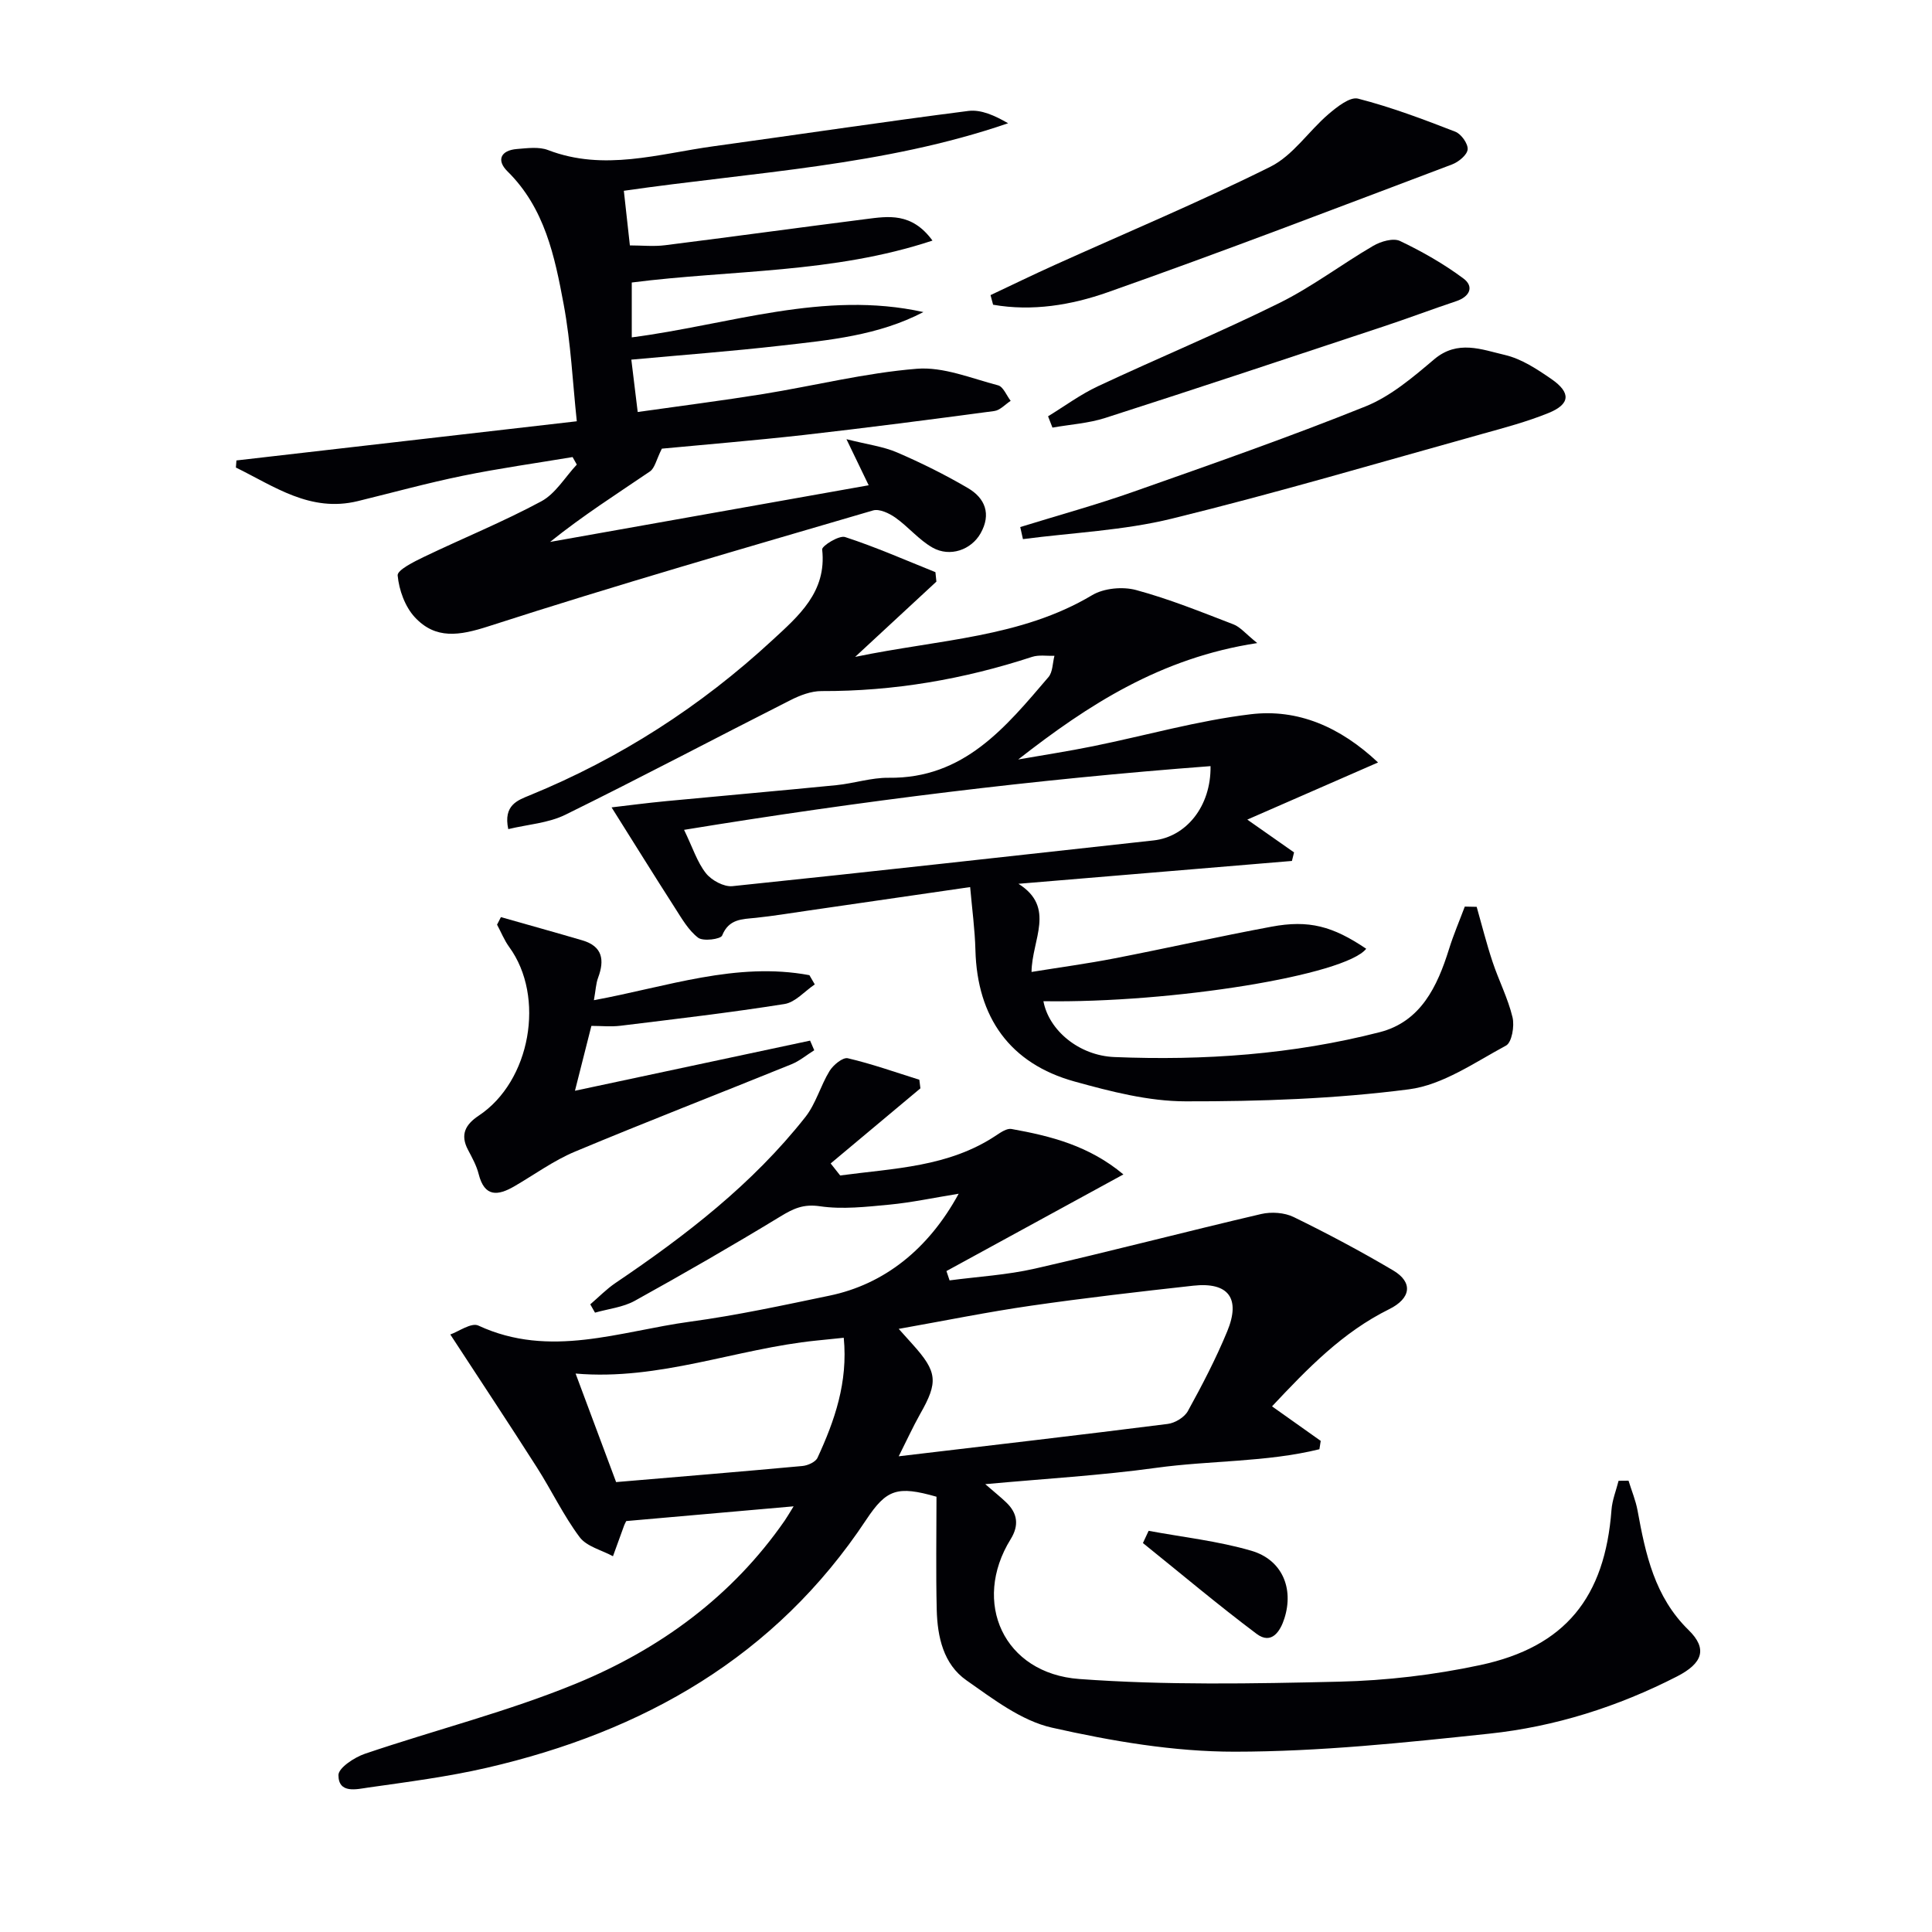 <svg enable-background="new 0 0 400 400" viewBox="0 0 400 400" xmlns="http://www.w3.org/2000/svg"><g fill="#010105"><path d="m232.59 243.15c-12.7 6.94-24.67 13.47-36.64 20.01.22.64.44 1.29.65 1.93 5.9-.78 11.9-1.12 17.68-2.44 15.65-3.57 31.19-7.65 46.83-11.3 2.11-.49 4.82-.31 6.74.63 6.99 3.41 13.88 7.08 20.58 11.04 4.18 2.47 3.72 5.8-.85 8.05-9.61 4.75-16.86 12.26-24.22 20.1 3.54 2.51 6.81 4.83 10.08 7.15-.09.58-.18 1.15-.27 1.73-11.05 2.71-22.58 2.3-33.8 3.85-11.43 1.58-22.98 2.24-35.38 3.38 1.94 1.68 3.19 2.68 4.34 3.78 2.37 2.27 2.68 4.76.91 7.62-8.08 13.05-1.46 27.79 14.22 28.94 17.87 1.31 35.91.97 53.85.55 9.74-.23 19.6-1.39 29.14-3.43 17.65-3.77 25.83-14.04 27.19-32.12.15-2.04.96-4.03 1.47-6.04.69-.01 1.37-.02 2.06-.02.63 2.06 1.48 4.07 1.87 6.18 1.65 9.05 3.53 17.87 10.56 24.74 3.94 3.85 2.98 6.86-2.41 9.62-12.25 6.27-25.27 10.4-38.88 11.84-17.5 1.86-35.1 3.72-52.67 3.73-12.64.01-25.47-2.19-37.86-4.98-6.33-1.43-12.16-5.93-17.68-9.79-4.79-3.35-6.02-9.02-6.16-14.63-.19-7.81-.05-15.63-.05-23.39-8.1-2.31-10.34-1.57-14.55 4.77-18.81 28.39-46.12 43.86-78.54 51.35-8.07 1.86-16.33 2.92-24.54 4.09-2.4.34-6.18 1.35-6.19-2.57 0-1.5 3.3-3.68 5.48-4.42 14.58-4.95 29.62-8.73 43.81-14.57 17.28-7.12 32.22-18.01 43.1-33.7.45-.65.85-1.35 1.85-2.96-12.1 1.07-23.37 2.06-34.65 3.05-.14.29-.31.56-.42.86-.78 2.14-1.55 4.28-2.33 6.42-2.36-1.28-5.46-2.01-6.91-3.96-3.36-4.5-5.81-9.68-8.85-14.44-5.71-8.95-11.58-17.8-17.92-27.51 1.67-.58 4.35-2.52 5.8-1.85 14.82 6.89 29.32 1.17 43.84-.8 9.69-1.31 19.29-3.4 28.87-5.39 11.26-2.34 20.44-9.54 26.74-21.1-5.21.84-9.75 1.82-14.35 2.26-4.78.45-9.71 1.02-14.39.33-3.4-.5-5.48.48-8.14 2.1-9.93 6.04-20.01 11.85-30.18 17.48-2.45 1.35-5.47 1.66-8.23 2.45-.33-.57-.65-1.15-.98-1.72 1.74-1.49 3.35-3.16 5.23-4.43 14.54-9.82 28.37-20.48 39.31-34.36 2.18-2.77 3.13-6.48 5.01-9.54.77-1.24 2.74-2.86 3.77-2.62 5.01 1.17 9.89 2.91 14.81 4.45.07.59.14 1.19.22 1.78-6.19 5.18-12.38 10.37-18.58 15.55.66.83 1.31 1.66 1.97 2.49 11.09-1.5 22.47-1.71 32.36-8.34.93-.62 2.16-1.45 3.09-1.29 8.13 1.46 16.06 3.45 23.19 9.41zm-46.52 58.36c19.19-2.28 37.46-4.39 55.69-6.7 1.52-.19 3.47-1.37 4.18-2.67 2.96-5.37 5.8-10.83 8.14-16.49 2.84-6.87.24-10.26-7.04-9.46-11.21 1.24-22.41 2.53-33.57 4.14-8.95 1.29-17.82 3.1-27.4 4.8 1.32 1.47 2.07 2.31 2.83 3.15 5.2 5.76 5.38 7.85 1.6 14.48-1.52 2.71-2.82 5.56-4.43 8.75zm-66.9-17.13c2.92 7.81 5.78 15.47 8.39 22.47 13.19-1.12 25.88-2.16 38.56-3.33 1.12-.1 2.73-.82 3.14-1.71 3.55-7.69 6.32-15.61 5.43-24.84-2.15.22-3.9.4-5.66.58-16.58 1.67-32.46 8.33-49.86 6.83z"/><path d="m260.3 133.14c-19.99 3.05-34.99 12.77-49.49 24.1 5.18-.91 10.38-1.7 15.53-2.75 10.87-2.21 21.62-5.29 32.59-6.61 9.75-1.18 18.54 2.6 26.38 9.98-9.12 3.99-17.74 7.75-27.07 11.83 3.97 2.79 6.83 4.79 9.68 6.79-.15.59-.29 1.18-.44 1.77-18.87 1.58-37.74 3.15-56.62 4.73 7.79 4.9 2.77 11.56 2.71 18.25 5.91-.96 11.57-1.72 17.17-2.81 10.85-2.11 21.65-4.54 32.51-6.56 7.75-1.45 12.69-.1 19.61 4.57-4.29 5.46-40.08 11.28-66.83 10.86 1.11 6 7.34 11.26 14.69 11.56 18.53.76 36.95-.53 54.94-5.15 8.49-2.18 11.92-9.44 14.34-17.19.93-2.99 2.17-5.88 3.27-8.81.82.02 1.64.03 2.46.05 1.08 3.8 2.04 7.64 3.29 11.39 1.28 3.86 3.19 7.55 4.13 11.47.44 1.82-.14 5.22-1.35 5.87-6.49 3.49-13.09 8.14-20.08 9.05-15.29 1.98-30.83 2.52-46.27 2.49-7.67-.01-15.48-2.03-22.96-4.1-13.39-3.7-20.18-13.28-20.54-27.22-.11-4.25-.69-8.48-1.09-13.04-11.59 1.68-22.58 3.28-33.56 4.87-3.61.52-7.22 1.12-10.85 1.5-2.84.29-5.54.2-6.94 3.66-.31.77-3.93 1.24-4.96.46-2.01-1.53-3.39-3.97-4.81-6.18-4.36-6.79-8.61-13.64-13.12-20.81 3.18-.37 7.26-.91 11.36-1.3 11.72-1.12 23.45-2.14 35.17-3.3 3.63-.36 7.23-1.57 10.83-1.53 15.61.2 24.24-10.49 33.09-20.84.9-1.05.85-2.92 1.24-4.41-1.55.05-3.21-.24-4.63.22-14.17 4.64-28.64 7.13-43.58 7.08-2.16-.01-4.47.88-6.45 1.88-15.55 7.87-30.96 16.03-46.59 23.72-3.53 1.74-7.79 2.01-11.83 2.98-1.06-4.98 1.96-5.98 4.45-7 18.69-7.65 35.41-18.42 50.2-32.09 5.4-4.99 11.33-9.98 10.34-18.81-.08-.73 3.5-2.98 4.75-2.57 6.35 2.07 12.49 4.78 18.7 7.27.07.65.14 1.31.2 1.96-5.23 4.85-10.47 9.7-16.82 15.58 17.55-3.64 34.31-3.98 49.07-12.78 2.43-1.45 6.31-1.81 9.09-1.06 6.87 1.85 13.51 4.55 20.17 7.11 1.42.55 2.49 1.92 4.92 3.87zm-118.67 38.67c1.8 3.72 2.72 6.7 4.52 8.98 1.16 1.47 3.72 2.86 5.49 2.68 29.08-3.01 58.13-6.29 87.2-9.47 6.73-.74 11.91-7.04 11.79-15.38-36.28 2.74-72.27 7.18-109 13.19z"/><path d="m137.03 92.89c-1.16 2.31-1.46 4.03-2.47 4.72-6.85 4.66-13.85 9.11-20.67 14.59 21.93-3.9 43.85-7.8 65.96-11.73-1.31-2.71-2.58-5.34-4.6-9.54 4.39 1.11 7.61 1.51 10.47 2.74 5.02 2.16 9.95 4.61 14.66 7.37 3.58 2.09 4.89 5.39 2.64 9.38-1.93 3.41-6.31 5-9.94 2.96-2.83-1.6-5.01-4.31-7.7-6.21-1.29-.91-3.32-1.87-4.62-1.49-26.59 7.8-53.23 15.46-79.59 23.98-6.06 1.96-10.98 2.77-15.29-1.87-2.03-2.19-3.27-5.64-3.55-8.65-.11-1.12 3.4-2.86 5.48-3.86 8.06-3.87 16.39-7.25 24.25-11.48 2.96-1.59 4.93-5.02 7.36-7.61-.29-.52-.58-1.04-.87-1.56-7.58 1.27-15.2 2.33-22.72 3.87-7.3 1.49-14.51 3.48-21.75 5.25-9.85 2.4-17.3-3.07-25.24-6.95.04-.49.08-.98.11-1.47 23.09-2.66 46.17-5.32 70.47-8.11-.85-7.94-1.22-16.18-2.72-24.22-1.85-9.92-3.91-19.92-11.64-27.53-2.33-2.3-1.39-4.35 1.97-4.62 2.14-.17 4.54-.51 6.44.22 11.58 4.45 22.9.77 34.27-.79 17.58-2.42 35.13-5.06 52.74-7.31 2.65-.34 5.51.97 8.24 2.55-25.74 8.83-52.6 10.09-79.56 13.98.4 3.62.79 7.17 1.25 11.31 2.47 0 4.92.26 7.3-.04 13.83-1.74 27.65-3.64 41.48-5.4 4.7-.6 9.57-1.44 13.87 4.44-20.66 6.84-41.51 6.03-62.26 8.68v11.36c20.09-2.6 39.76-9.81 60.38-5.24-9.32 4.86-19.45 5.81-29.49 6.95-10.05 1.15-20.15 1.91-30.98 2.9.41 3.36.81 6.69 1.32 10.84 8.94-1.27 17.45-2.35 25.91-3.71 10.64-1.72 21.18-4.38 31.87-5.24 5.49-.45 11.27 1.98 16.83 3.43 1.08.28 1.75 2.1 2.61 3.21-1.13.73-2.19 1.95-3.4 2.11-13.17 1.76-26.34 3.47-39.54 4.97-10.21 1.14-20.47 1.98-29.28 2.82z"/><path d="m168.69 203.81c-2.08 1.4-4.02 3.7-6.26 4.06-11.28 1.79-22.63 3.11-33.96 4.5-1.96.24-3.97.03-6.03.03-1.13 4.45-2.17 8.58-3.4 13.43 16.43-3.5 32.56-6.94 48.68-10.38.29.66.58 1.33.86 1.99-1.57.98-3.04 2.23-4.73 2.91-14.91 6.05-29.93 11.86-44.78 18.07-4.41 1.84-8.37 4.74-12.53 7.16-3.44 2.01-6.22 2.34-7.44-2.51-.44-1.74-1.35-3.39-2.2-5-1.68-3.17-.53-5.26 2.22-7.09 10.74-7.12 13.83-24.61 6.3-34.92-1.02-1.4-1.68-3.08-2.51-4.62.27-.52.53-1.04.8-1.56 5.62 1.6 11.25 3.16 16.86 4.81 4.19 1.23 4.63 4.07 3.26 7.74-.45 1.2-.49 2.55-.87 4.65 15.12-2.78 29.5-8.01 44.62-5.18.37.63.74 1.27 1.11 1.91z"/><path d="m211.23 109.12c7.82-2.42 15.73-4.59 23.44-7.31 16.09-5.67 32.21-11.3 48.03-17.66 5.22-2.1 9.84-6.04 14.22-9.75 4.87-4.12 9.87-2.02 14.65-.91 3.43.8 6.67 2.94 9.65 5 4.09 2.83 3.88 5.21-.67 7.04-4.43 1.79-9.1 3.04-13.72 4.32-21.38 5.95-42.67 12.25-64.21 17.53-10.02 2.46-20.54 2.89-30.83 4.24-.19-.83-.38-1.67-.56-2.5z"/><path d="m205.08 61.1c4.41-2.08 8.79-4.21 13.24-6.22 14.93-6.74 30.07-13.07 44.72-20.37 4.65-2.32 7.89-7.35 12.01-10.88 1.76-1.5 4.45-3.64 6.12-3.21 6.85 1.76 13.53 4.28 20.14 6.85 1.22.47 2.66 2.5 2.55 3.67-.11 1.15-1.89 2.6-3.24 3.11-23.72 8.95-47.4 18.05-71.31 26.47-7.49 2.64-15.6 3.99-23.7 2.57-.18-.66-.35-1.33-.53-1.99z"/><path d="m216.99 86.19c3.43-2.1 6.71-4.53 10.32-6.22 12.47-5.84 25.2-11.12 37.54-17.22 6.78-3.35 12.91-8.03 19.47-11.86 1.56-.91 4.13-1.66 5.53-1 4.58 2.18 9.07 4.74 13.14 7.77 2.25 1.68 1.32 3.76-1.5 4.7-5.04 1.68-10 3.56-15.04 5.23-19.18 6.36-38.35 12.75-57.59 18.93-3.51 1.13-7.3 1.36-10.96 2.01-.31-.78-.61-1.56-.91-2.34z"/><path d="m237.81 316.94c7.11 1.32 14.37 2.11 21.28 4.13 6.33 1.85 8.83 7.74 6.83 14.01-.82 2.58-2.62 5.55-5.77 3.18-8.02-6.02-15.7-12.5-23.52-18.79.39-.83.78-1.68 1.18-2.53z"/></g></svg>